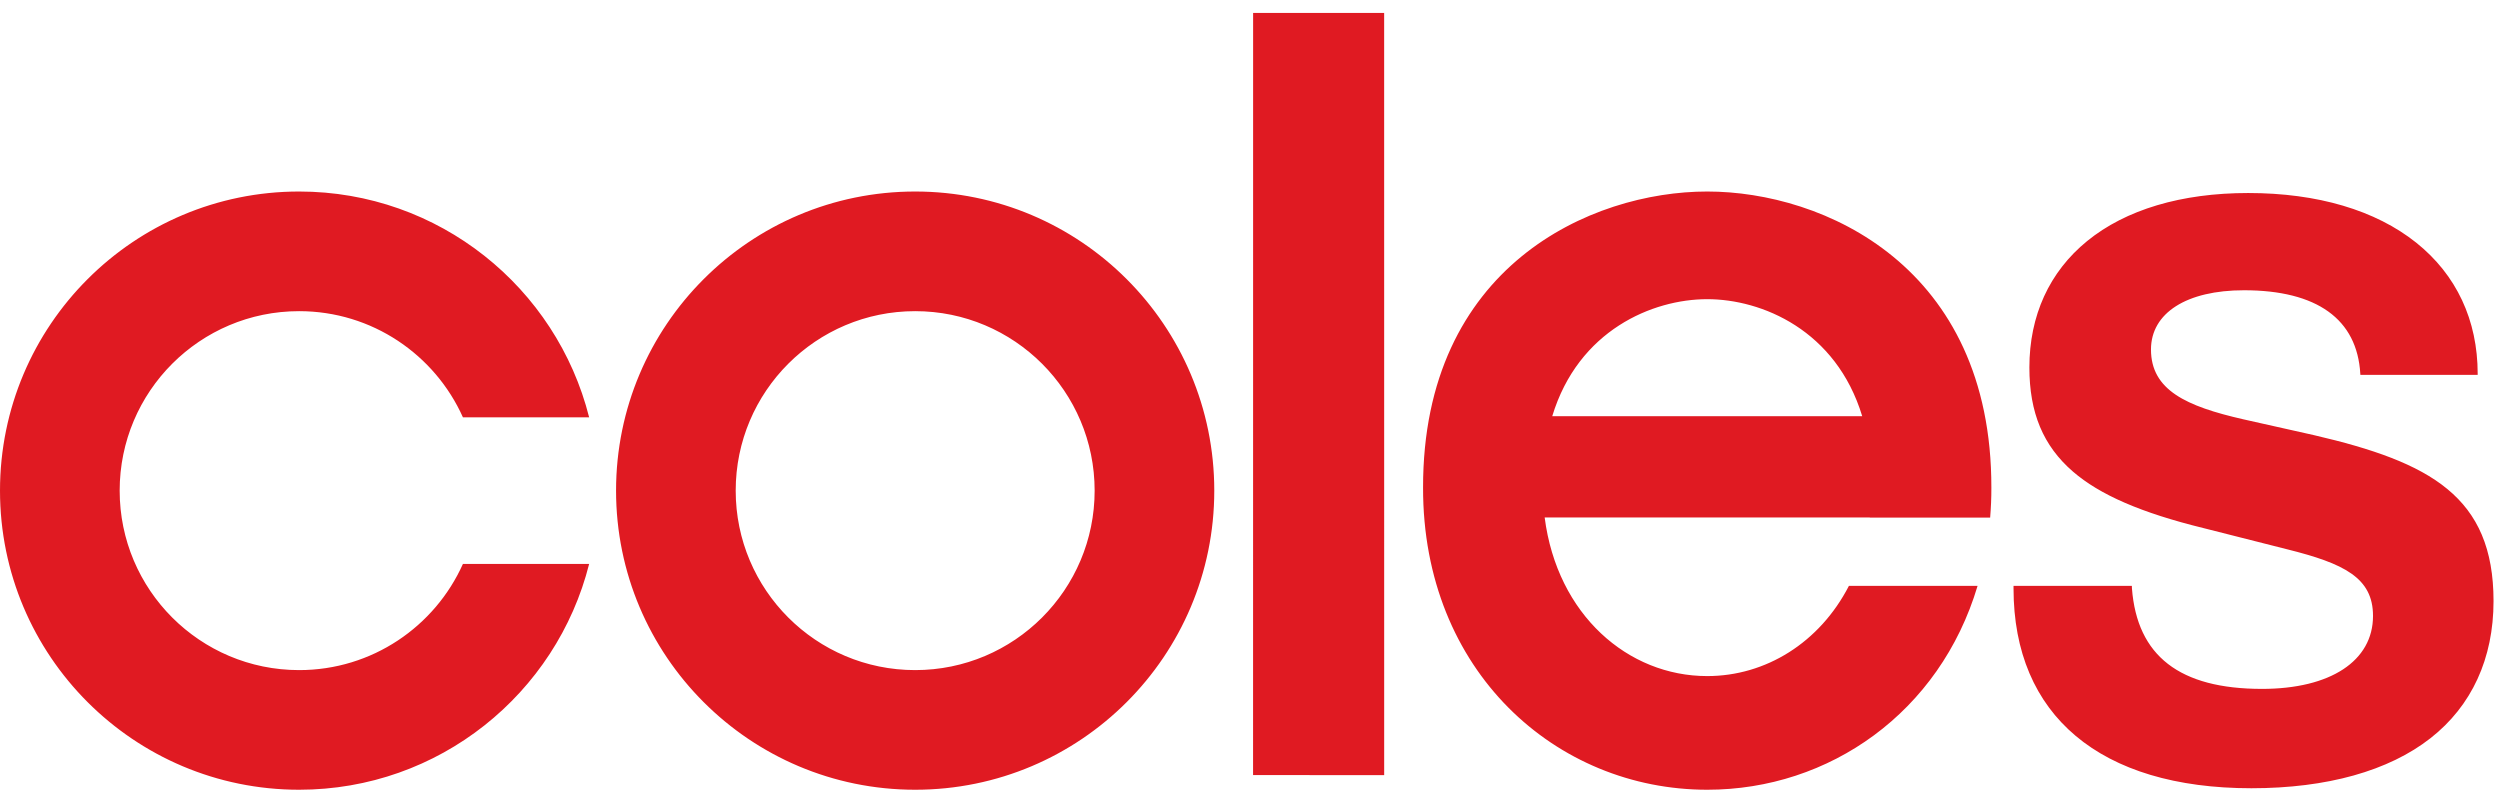 <svg width="97" height="31" viewBox="0 0 97 31" fill="none" xmlns="http://www.w3.org/2000/svg">
<path fill-rule="evenodd" clip-rule="evenodd" d="M48.619 30.073L48.621 0.502L53.705 0.501L53.706 30.075L48.619 30.073ZM47.114 19.037C47.114 12.627 41.918 7.431 35.509 7.431C29.099 7.431 23.903 12.627 23.903 19.037C23.903 25.446 29.099 30.642 35.509 30.642C41.918 30.642 47.114 25.446 47.114 19.037ZM42.472 19.037C42.472 22.882 39.354 26 35.509 26C31.663 26 28.545 22.882 28.545 19.037C28.545 15.191 31.663 12.073 35.509 12.073C39.354 12.073 42.472 15.191 42.472 19.037ZM22.859 16.193C21.591 11.158 17.035 7.431 11.606 7.431C5.196 7.431 -0 12.627 -0 19.037C-0 25.446 5.196 30.642 11.606 30.642C17.035 30.642 21.591 26.915 22.859 21.88H17.962C16.874 24.307 14.439 26 11.606 26C7.76 26 4.643 22.882 4.643 19.037C4.643 15.191 7.76 12.073 11.606 12.073C14.439 12.073 16.874 13.765 17.962 16.193H22.859ZM77.218 20.082C77.249 19.703 77.267 19.317 77.265 18.922C77.278 10.329 70.752 7.431 66.242 7.431H66.24H66.239C61.729 7.431 55.203 10.329 55.215 18.922C55.202 26.047 60.379 30.643 66.24 30.642H66.241C70.977 30.643 75.264 27.642 76.73 22.732H71.738C70.603 24.934 68.511 26.232 66.24 26.232C63.168 26.233 60.42 23.86 59.933 20.078H72.547V20.082H77.218ZM66.24 11.608H66.241C68.358 11.608 71.241 12.809 72.254 16.148H60.227C61.24 12.809 64.123 11.608 66.24 11.608ZM78.125 22.831C78.125 27.759 81.489 30.584 87.355 30.584C90.28 30.584 92.682 29.913 94.303 28.642C95.903 27.389 96.749 25.549 96.749 23.323C96.749 19.27 94.301 17.933 89.784 16.884L87.036 16.268C84.827 15.764 83.458 15.136 83.458 13.56C83.458 12.143 84.841 11.262 87.067 11.262C89.897 11.262 91.458 12.383 91.58 14.505L91.583 14.544H96.134V14.504C96.134 12.421 95.309 10.662 93.749 9.415C92.17 8.155 89.917 7.489 87.231 7.489C84.639 7.489 82.477 8.133 80.98 9.354C79.514 10.55 78.74 12.245 78.74 14.258C78.74 16.014 79.275 17.296 80.425 18.293C81.472 19.201 83.084 19.898 85.499 20.491L88.739 21.312C90.95 21.864 92.073 22.416 92.073 23.898C92.073 25.645 90.421 26.729 87.765 26.729C84.571 26.729 82.92 25.453 82.719 22.828L82.716 22.732H78.125V22.831Z" fill="#E01A22"/>
</svg>
